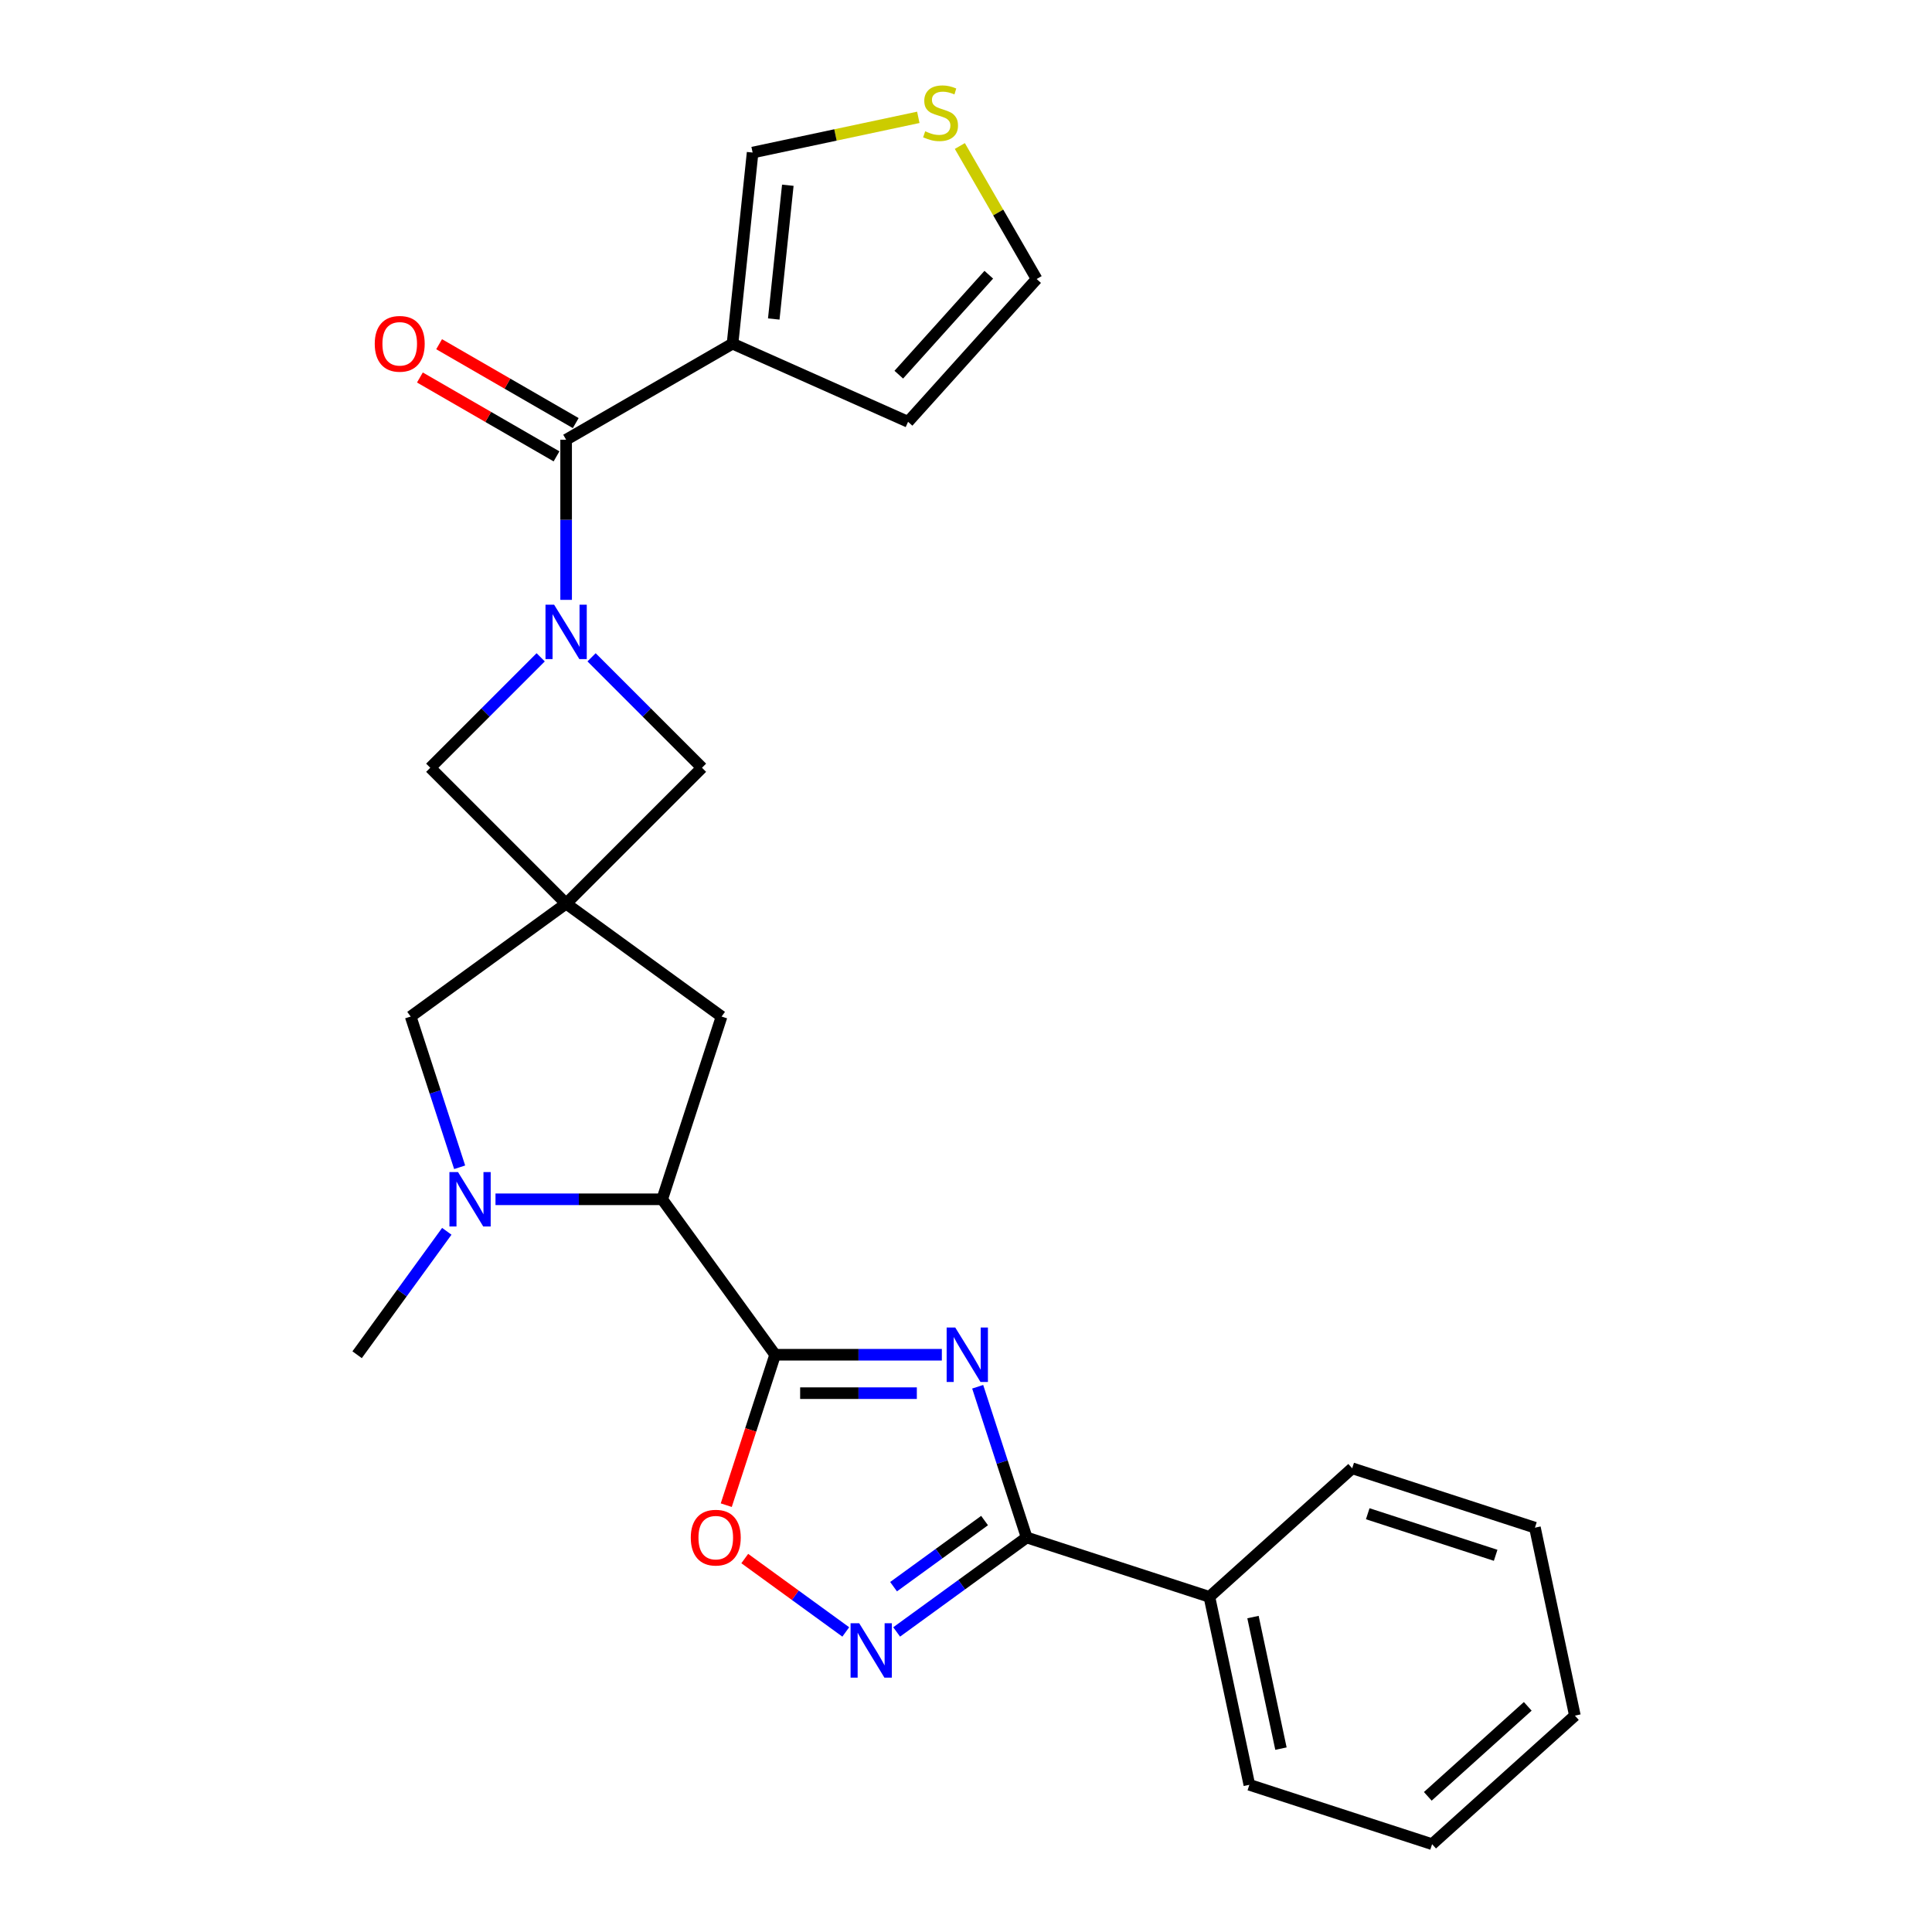 <?xml version='1.0' encoding='iso-8859-1'?>
<svg version='1.1' baseProfile='full'
              xmlns='http://www.w3.org/2000/svg'
                      xmlns:rdkit='http://www.rdkit.org/xml'
                      xmlns:xlink='http://www.w3.org/1999/xlink'
                  xml:space='preserve'
width='1000px' height='1000px' viewBox='0 0 1000 1000'>
<!-- END OF HEADER -->
<rect style='opacity:1.0;fill:#FFFFFF;stroke:none' width='1000' height='1000' x='0' y='0'> </rect>
<path class='bond-0' d='M 487.498,701.212 L 444.354,701.212' style='fill:none;fill-rule:evenodd;stroke:#0000FF;stroke-width:6px;stroke-linecap:butt;stroke-linejoin:miter;stroke-opacity:1' />
<path class='bond-0' d='M 444.354,701.212 L 401.211,701.212' style='fill:none;fill-rule:evenodd;stroke:#000000;stroke-width:6px;stroke-linecap:butt;stroke-linejoin:miter;stroke-opacity:1' />
<path class='bond-0' d='M 474.555,721.102 L 444.354,721.102' style='fill:none;fill-rule:evenodd;stroke:#0000FF;stroke-width:6px;stroke-linecap:butt;stroke-linejoin:miter;stroke-opacity:1' />
<path class='bond-0' d='M 444.354,721.102 L 414.154,721.102' style='fill:none;fill-rule:evenodd;stroke:#000000;stroke-width:6px;stroke-linecap:butt;stroke-linejoin:miter;stroke-opacity:1' />
<path class='bond-2' d='M 506.049,717.781 L 518.724,756.789' style='fill:none;fill-rule:evenodd;stroke:#0000FF;stroke-width:6px;stroke-linecap:butt;stroke-linejoin:miter;stroke-opacity:1' />
<path class='bond-2' d='M 518.724,756.789 L 531.399,795.798' style='fill:none;fill-rule:evenodd;stroke:#000000;stroke-width:6px;stroke-linecap:butt;stroke-linejoin:miter;stroke-opacity:1' />
<path class='bond-8' d='M 401.211,701.212 L 342.753,620.751' style='fill:none;fill-rule:evenodd;stroke:#000000;stroke-width:6px;stroke-linecap:butt;stroke-linejoin:miter;stroke-opacity:1' />
<path class='bond-9' d='M 401.211,701.212 L 388.562,740.141' style='fill:none;fill-rule:evenodd;stroke:#000000;stroke-width:6px;stroke-linecap:butt;stroke-linejoin:miter;stroke-opacity:1' />
<path class='bond-9' d='M 388.562,740.141 L 375.913,779.07' style='fill:none;fill-rule:evenodd;stroke:#FF0000;stroke-width:6px;stroke-linecap:butt;stroke-linejoin:miter;stroke-opacity:1' />
<path class='bond-1' d='M 279.858,340.225 L 251.28,368.803' style='fill:none;fill-rule:evenodd;stroke:#0000FF;stroke-width:6px;stroke-linecap:butt;stroke-linejoin:miter;stroke-opacity:1' />
<path class='bond-1' d='M 251.28,368.803 L 222.701,397.382' style='fill:none;fill-rule:evenodd;stroke:#000000;stroke-width:6px;stroke-linecap:butt;stroke-linejoin:miter;stroke-opacity:1' />
<path class='bond-4' d='M 293.026,310.488 L 293.026,269.045' style='fill:none;fill-rule:evenodd;stroke:#0000FF;stroke-width:6px;stroke-linecap:butt;stroke-linejoin:miter;stroke-opacity:1' />
<path class='bond-4' d='M 293.026,269.045 L 293.026,227.603' style='fill:none;fill-rule:evenodd;stroke:#000000;stroke-width:6px;stroke-linecap:butt;stroke-linejoin:miter;stroke-opacity:1' />
<path class='bond-29' d='M 306.194,340.225 L 334.773,368.803' style='fill:none;fill-rule:evenodd;stroke:#0000FF;stroke-width:6px;stroke-linecap:butt;stroke-linejoin:miter;stroke-opacity:1' />
<path class='bond-29' d='M 334.773,368.803 L 363.351,397.382' style='fill:none;fill-rule:evenodd;stroke:#000000;stroke-width:6px;stroke-linecap:butt;stroke-linejoin:miter;stroke-opacity:1' />
<path class='bond-5' d='M 531.399,795.798 L 497.752,820.244' style='fill:none;fill-rule:evenodd;stroke:#000000;stroke-width:6px;stroke-linecap:butt;stroke-linejoin:miter;stroke-opacity:1' />
<path class='bond-5' d='M 497.752,820.244 L 464.106,844.689' style='fill:none;fill-rule:evenodd;stroke:#0000FF;stroke-width:6px;stroke-linecap:butt;stroke-linejoin:miter;stroke-opacity:1' />
<path class='bond-5' d='M 509.613,787.04 L 486.061,804.152' style='fill:none;fill-rule:evenodd;stroke:#000000;stroke-width:6px;stroke-linecap:butt;stroke-linejoin:miter;stroke-opacity:1' />
<path class='bond-5' d='M 486.061,804.152 L 462.508,821.263' style='fill:none;fill-rule:evenodd;stroke:#0000FF;stroke-width:6px;stroke-linecap:butt;stroke-linejoin:miter;stroke-opacity:1' />
<path class='bond-18' d='M 531.399,795.798 L 625.985,826.531' style='fill:none;fill-rule:evenodd;stroke:#000000;stroke-width:6px;stroke-linecap:butt;stroke-linejoin:miter;stroke-opacity:1' />
<path class='bond-3' d='M 293.026,467.707 L 373.486,526.165' style='fill:none;fill-rule:evenodd;stroke:#000000;stroke-width:6px;stroke-linecap:butt;stroke-linejoin:miter;stroke-opacity:1' />
<path class='bond-10' d='M 293.026,467.707 L 363.351,397.382' style='fill:none;fill-rule:evenodd;stroke:#000000;stroke-width:6px;stroke-linecap:butt;stroke-linejoin:miter;stroke-opacity:1' />
<path class='bond-11' d='M 293.026,467.707 L 222.701,397.382' style='fill:none;fill-rule:evenodd;stroke:#000000;stroke-width:6px;stroke-linecap:butt;stroke-linejoin:miter;stroke-opacity:1' />
<path class='bond-27' d='M 293.026,467.707 L 212.566,526.165' style='fill:none;fill-rule:evenodd;stroke:#000000;stroke-width:6px;stroke-linecap:butt;stroke-linejoin:miter;stroke-opacity:1' />
<path class='bond-7' d='M 293.026,227.603 L 379.156,177.876' style='fill:none;fill-rule:evenodd;stroke:#000000;stroke-width:6px;stroke-linecap:butt;stroke-linejoin:miter;stroke-opacity:1' />
<path class='bond-17' d='M 297.999,218.99 L 262.642,198.576' style='fill:none;fill-rule:evenodd;stroke:#000000;stroke-width:6px;stroke-linecap:butt;stroke-linejoin:miter;stroke-opacity:1' />
<path class='bond-17' d='M 262.642,198.576 L 227.284,178.163' style='fill:none;fill-rule:evenodd;stroke:#FF0000;stroke-width:6px;stroke-linecap:butt;stroke-linejoin:miter;stroke-opacity:1' />
<path class='bond-17' d='M 288.054,236.216 L 252.696,215.802' style='fill:none;fill-rule:evenodd;stroke:#000000;stroke-width:6px;stroke-linecap:butt;stroke-linejoin:miter;stroke-opacity:1' />
<path class='bond-17' d='M 252.696,215.802 L 217.339,195.389' style='fill:none;fill-rule:evenodd;stroke:#FF0000;stroke-width:6px;stroke-linecap:butt;stroke-linejoin:miter;stroke-opacity:1' />
<path class='bond-26' d='M 437.771,844.689 L 411.629,825.696' style='fill:none;fill-rule:evenodd;stroke:#0000FF;stroke-width:6px;stroke-linecap:butt;stroke-linejoin:miter;stroke-opacity:1' />
<path class='bond-26' d='M 411.629,825.696 L 385.487,806.703' style='fill:none;fill-rule:evenodd;stroke:#FF0000;stroke-width:6px;stroke-linecap:butt;stroke-linejoin:miter;stroke-opacity:1' />
<path class='bond-6' d='M 256.467,620.751 L 299.61,620.751' style='fill:none;fill-rule:evenodd;stroke:#0000FF;stroke-width:6px;stroke-linecap:butt;stroke-linejoin:miter;stroke-opacity:1' />
<path class='bond-6' d='M 299.61,620.751 L 342.753,620.751' style='fill:none;fill-rule:evenodd;stroke:#000000;stroke-width:6px;stroke-linecap:butt;stroke-linejoin:miter;stroke-opacity:1' />
<path class='bond-12' d='M 237.915,604.182 L 225.241,565.173' style='fill:none;fill-rule:evenodd;stroke:#0000FF;stroke-width:6px;stroke-linecap:butt;stroke-linejoin:miter;stroke-opacity:1' />
<path class='bond-12' d='M 225.241,565.173 L 212.566,526.165' style='fill:none;fill-rule:evenodd;stroke:#000000;stroke-width:6px;stroke-linecap:butt;stroke-linejoin:miter;stroke-opacity:1' />
<path class='bond-20' d='M 231.261,637.32 L 208.051,669.266' style='fill:none;fill-rule:evenodd;stroke:#0000FF;stroke-width:6px;stroke-linecap:butt;stroke-linejoin:miter;stroke-opacity:1' />
<path class='bond-20' d='M 208.051,669.266 L 184.841,701.212' style='fill:none;fill-rule:evenodd;stroke:#000000;stroke-width:6px;stroke-linecap:butt;stroke-linejoin:miter;stroke-opacity:1' />
<path class='bond-15' d='M 379.156,177.876 L 389.552,78.966' style='fill:none;fill-rule:evenodd;stroke:#000000;stroke-width:6px;stroke-linecap:butt;stroke-linejoin:miter;stroke-opacity:1' />
<path class='bond-15' d='M 400.498,165.118 L 407.775,95.882' style='fill:none;fill-rule:evenodd;stroke:#000000;stroke-width:6px;stroke-linecap:butt;stroke-linejoin:miter;stroke-opacity:1' />
<path class='bond-16' d='M 379.156,177.876 L 470.012,218.327' style='fill:none;fill-rule:evenodd;stroke:#000000;stroke-width:6px;stroke-linecap:butt;stroke-linejoin:miter;stroke-opacity:1' />
<path class='bond-13' d='M 342.753,620.751 L 373.486,526.165' style='fill:none;fill-rule:evenodd;stroke:#000000;stroke-width:6px;stroke-linecap:butt;stroke-linejoin:miter;stroke-opacity:1' />
<path class='bond-14' d='M 475.316,60.736 L 432.434,69.851' style='fill:none;fill-rule:evenodd;stroke:#CCCC00;stroke-width:6px;stroke-linecap:butt;stroke-linejoin:miter;stroke-opacity:1' />
<path class='bond-14' d='M 432.434,69.851 L 389.552,78.966' style='fill:none;fill-rule:evenodd;stroke:#000000;stroke-width:6px;stroke-linecap:butt;stroke-linejoin:miter;stroke-opacity:1' />
<path class='bond-30' d='M 496.813,75.574 L 516.686,109.996' style='fill:none;fill-rule:evenodd;stroke:#CCCC00;stroke-width:6px;stroke-linecap:butt;stroke-linejoin:miter;stroke-opacity:1' />
<path class='bond-30' d='M 516.686,109.996 L 536.56,144.418' style='fill:none;fill-rule:evenodd;stroke:#000000;stroke-width:6px;stroke-linecap:butt;stroke-linejoin:miter;stroke-opacity:1' />
<path class='bond-19' d='M 470.012,218.327 L 536.56,144.418' style='fill:none;fill-rule:evenodd;stroke:#000000;stroke-width:6px;stroke-linecap:butt;stroke-linejoin:miter;stroke-opacity:1' />
<path class='bond-19' d='M 465.213,193.931 L 511.796,142.195' style='fill:none;fill-rule:evenodd;stroke:#000000;stroke-width:6px;stroke-linecap:butt;stroke-linejoin:miter;stroke-opacity:1' />
<path class='bond-21' d='M 625.985,826.531 L 646.663,923.812' style='fill:none;fill-rule:evenodd;stroke:#000000;stroke-width:6px;stroke-linecap:butt;stroke-linejoin:miter;stroke-opacity:1' />
<path class='bond-21' d='M 648.543,836.988 L 663.018,905.085' style='fill:none;fill-rule:evenodd;stroke:#000000;stroke-width:6px;stroke-linecap:butt;stroke-linejoin:miter;stroke-opacity:1' />
<path class='bond-22' d='M 625.985,826.531 L 699.894,759.983' style='fill:none;fill-rule:evenodd;stroke:#000000;stroke-width:6px;stroke-linecap:butt;stroke-linejoin:miter;stroke-opacity:1' />
<path class='bond-24' d='M 646.663,923.812 L 741.25,954.545' style='fill:none;fill-rule:evenodd;stroke:#000000;stroke-width:6px;stroke-linecap:butt;stroke-linejoin:miter;stroke-opacity:1' />
<path class='bond-23' d='M 699.894,759.983 L 794.481,790.716' style='fill:none;fill-rule:evenodd;stroke:#000000;stroke-width:6px;stroke-linecap:butt;stroke-linejoin:miter;stroke-opacity:1' />
<path class='bond-23' d='M 707.936,783.511 L 774.146,805.024' style='fill:none;fill-rule:evenodd;stroke:#000000;stroke-width:6px;stroke-linecap:butt;stroke-linejoin:miter;stroke-opacity:1' />
<path class='bond-25' d='M 794.481,790.716 L 815.159,887.998' style='fill:none;fill-rule:evenodd;stroke:#000000;stroke-width:6px;stroke-linecap:butt;stroke-linejoin:miter;stroke-opacity:1' />
<path class='bond-28' d='M 741.25,954.545 L 815.159,887.998' style='fill:none;fill-rule:evenodd;stroke:#000000;stroke-width:6px;stroke-linecap:butt;stroke-linejoin:miter;stroke-opacity:1' />
<path class='bond-28' d='M 739.027,929.781 L 790.763,883.198' style='fill:none;fill-rule:evenodd;stroke:#000000;stroke-width:6px;stroke-linecap:butt;stroke-linejoin:miter;stroke-opacity:1' />
<path  class='atom-0' d='M 494.44 687.129
L 503.669 702.047
Q 504.584 703.519, 506.056 706.184
Q 507.528 708.85, 507.607 709.009
L 507.607 687.129
L 511.347 687.129
L 511.347 715.294
L 507.488 715.294
L 497.582 698.984
Q 496.429 697.074, 495.196 694.886
Q 494.002 692.698, 493.644 692.022
L 493.644 715.294
L 489.984 715.294
L 489.984 687.129
L 494.44 687.129
' fill='#0000FF'/>
<path  class='atom-2' d='M 286.8 312.974
L 296.03 327.893
Q 296.945 329.364, 298.417 332.03
Q 299.889 334.695, 299.968 334.854
L 299.968 312.974
L 303.708 312.974
L 303.708 341.14
L 299.849 341.14
L 289.943 324.829
Q 288.789 322.92, 287.556 320.732
Q 286.363 318.544, 286.005 317.868
L 286.005 341.14
L 282.345 341.14
L 282.345 312.974
L 286.8 312.974
' fill='#0000FF'/>
<path  class='atom-6' d='M 444.713 840.173
L 453.942 855.091
Q 454.857 856.563, 456.329 859.229
Q 457.801 861.894, 457.88 862.053
L 457.88 840.173
L 461.62 840.173
L 461.62 868.339
L 457.761 868.339
L 447.855 852.028
Q 446.702 850.119, 445.468 847.931
Q 444.275 845.743, 443.917 845.066
L 443.917 868.339
L 440.257 868.339
L 440.257 840.173
L 444.713 840.173
' fill='#0000FF'/>
<path  class='atom-7' d='M 237.073 606.669
L 246.303 621.587
Q 247.218 623.059, 248.689 625.724
Q 250.161 628.389, 250.241 628.549
L 250.241 606.669
L 253.98 606.669
L 253.98 634.834
L 250.122 634.834
L 240.216 618.524
Q 239.062 616.614, 237.829 614.426
Q 236.636 612.238, 236.278 611.562
L 236.278 634.834
L 232.618 634.834
L 232.618 606.669
L 237.073 606.669
' fill='#0000FF'/>
<path  class='atom-10' d='M 357.549 795.878
Q 357.549 789.115, 360.891 785.336
Q 364.232 781.556, 370.478 781.556
Q 376.724 781.556, 380.066 785.336
Q 383.407 789.115, 383.407 795.878
Q 383.407 802.72, 380.026 806.619
Q 376.644 810.478, 370.478 810.478
Q 364.272 810.478, 360.891 806.619
Q 357.549 802.76, 357.549 795.878
M 370.478 807.295
Q 374.775 807.295, 377.082 804.431
Q 379.429 801.527, 379.429 795.878
Q 379.429 790.348, 377.082 787.563
Q 374.775 784.739, 370.478 784.739
Q 366.182 784.739, 363.835 787.524
Q 361.527 790.308, 361.527 795.878
Q 361.527 801.567, 363.835 804.431
Q 366.182 807.295, 370.478 807.295
' fill='#FF0000'/>
<path  class='atom-15' d='M 478.877 67.955
Q 479.195 68.075, 480.508 68.632
Q 481.821 69.189, 483.253 69.547
Q 484.725 69.865, 486.157 69.865
Q 488.822 69.865, 490.374 68.592
Q 491.925 67.279, 491.925 65.011
Q 491.925 63.46, 491.129 62.505
Q 490.374 61.55, 489.18 61.033
Q 487.987 60.516, 485.998 59.919
Q 483.491 59.164, 481.98 58.447
Q 480.508 57.731, 479.434 56.22
Q 478.399 54.708, 478.399 52.162
Q 478.399 48.621, 480.786 46.433
Q 483.213 44.245, 487.987 44.245
Q 491.249 44.245, 494.949 45.797
L 494.034 48.86
Q 490.652 47.468, 488.106 47.468
Q 485.361 47.468, 483.849 48.621
Q 482.338 49.735, 482.378 51.685
Q 482.378 53.196, 483.133 54.111
Q 483.929 55.026, 485.043 55.543
Q 486.197 56.061, 488.106 56.657
Q 490.652 57.453, 492.164 58.249
Q 493.676 59.044, 494.75 60.675
Q 495.864 62.267, 495.864 65.011
Q 495.864 68.91, 493.238 71.019
Q 490.652 73.087, 486.316 73.087
Q 483.81 73.087, 481.9 72.53
Q 480.03 72.013, 477.803 71.098
L 478.877 67.955
' fill='#CCCC00'/>
<path  class='atom-18' d='M 193.967 177.955
Q 193.967 171.192, 197.309 167.413
Q 200.651 163.634, 206.896 163.634
Q 213.142 163.634, 216.484 167.413
Q 219.825 171.192, 219.825 177.955
Q 219.825 184.798, 216.444 188.696
Q 213.062 192.555, 206.896 192.555
Q 200.69 192.555, 197.309 188.696
Q 193.967 184.837, 193.967 177.955
M 206.896 189.373
Q 211.193 189.373, 213.5 186.508
Q 215.847 183.604, 215.847 177.955
Q 215.847 172.426, 213.5 169.641
Q 211.193 166.816, 206.896 166.816
Q 202.6 166.816, 200.253 169.601
Q 197.945 172.386, 197.945 177.955
Q 197.945 183.644, 200.253 186.508
Q 202.6 189.373, 206.896 189.373
' fill='#FF0000'/>
</svg>
